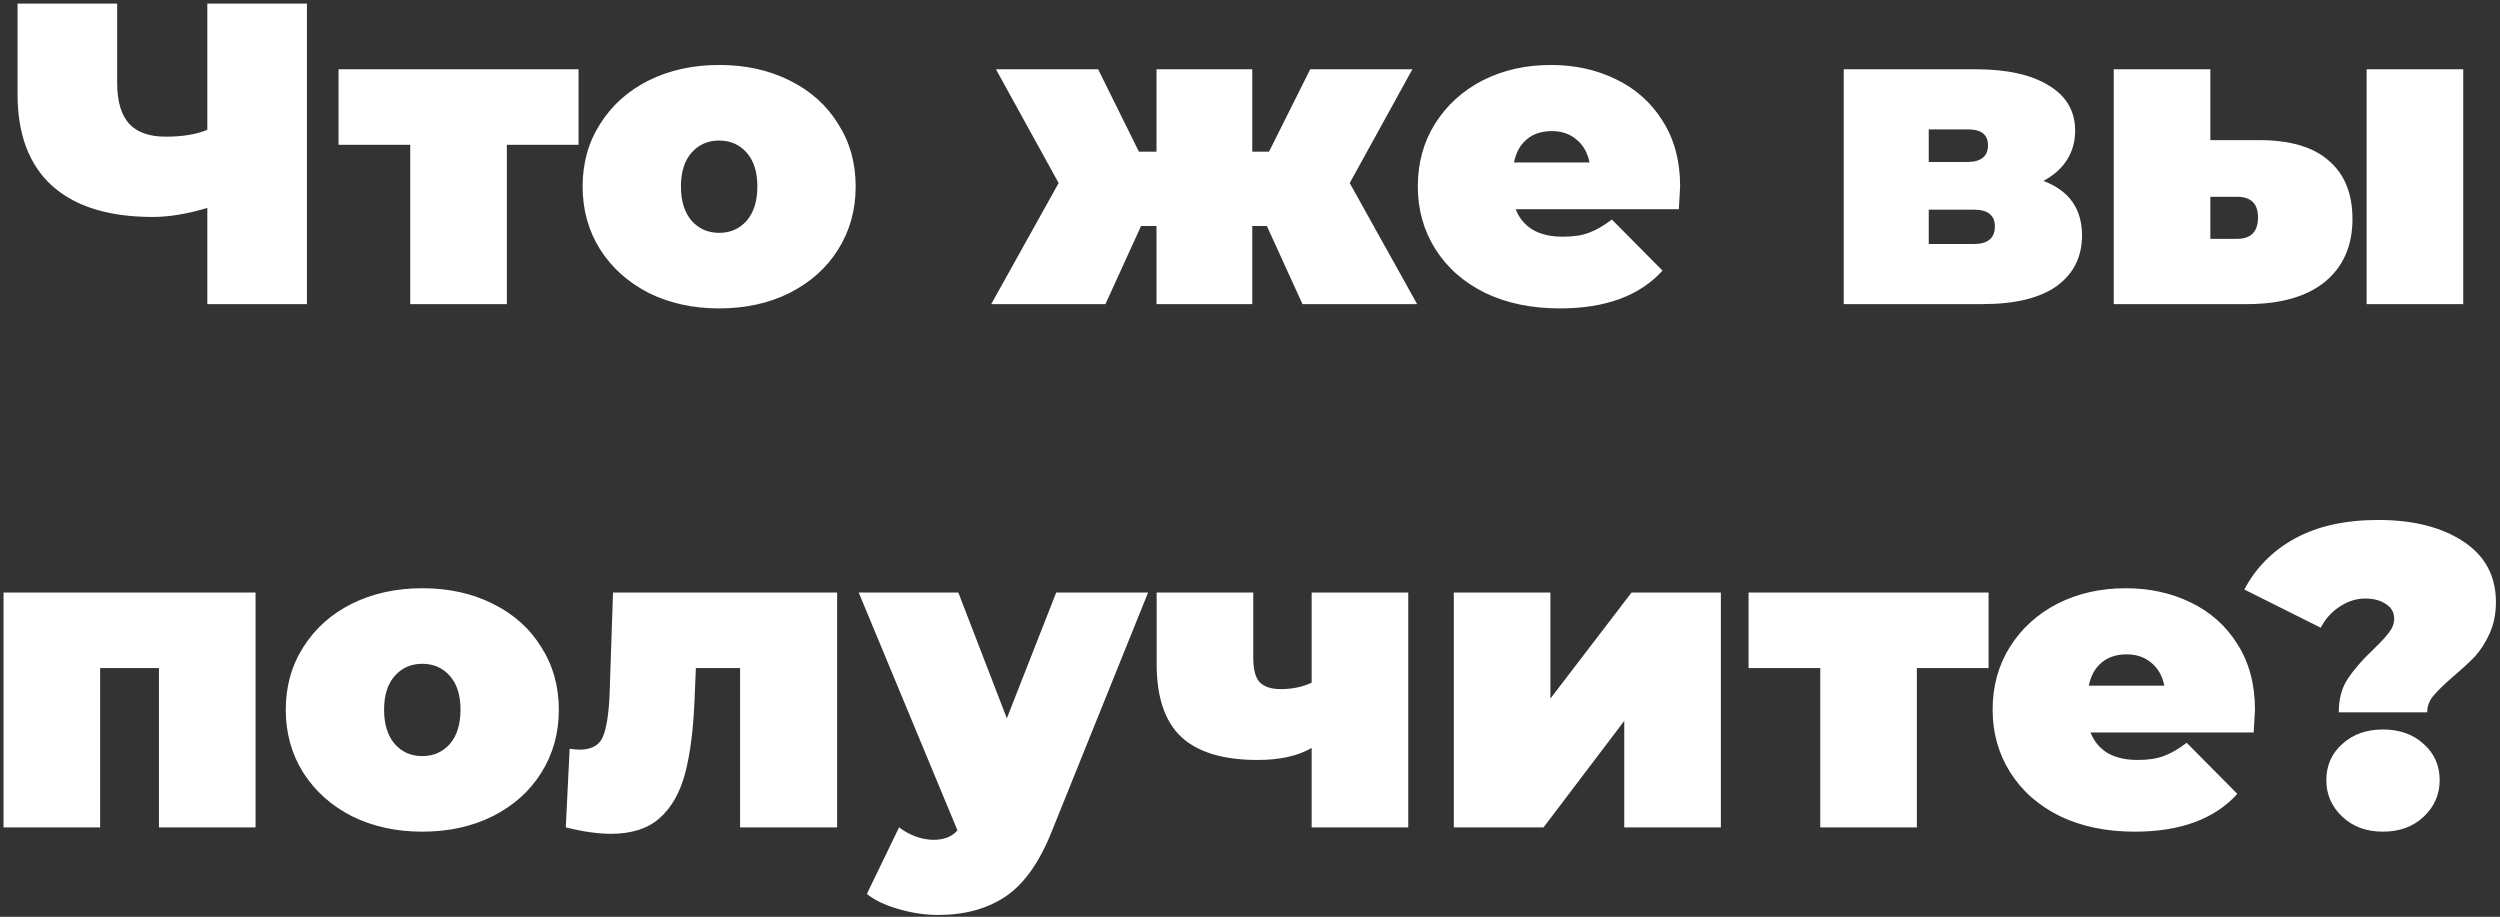 <?xml version="1.0" encoding="UTF-8"?> <svg xmlns="http://www.w3.org/2000/svg" width="559" height="205" viewBox="0 0 559 205" fill="none"><rect x="0" y="0" width="559" height="205" fill="#333333" stroke="none"/> <path d="M68.629 0.8V68H46.357V46.496C41.877 47.84 37.813 48.512 34.165 48.512C24.309 48.512 16.789 46.176 11.605 41.504C6.485 36.832 3.925 30.016 3.925 21.056V0.8H26.197V18.56C26.197 22.656 27.093 25.696 28.885 27.68C30.677 29.6 33.397 30.56 37.045 30.56C40.821 30.56 43.925 30.048 46.357 29.024V0.8H68.629ZM129.363 32.384H113.331V68H91.731V32.384H75.699V15.488H129.363V32.384ZM160.801 68.96C154.977 68.96 149.729 67.808 145.057 65.504C140.449 63.136 136.833 59.904 134.209 55.808C131.585 51.648 130.273 46.944 130.273 41.696C130.273 36.448 131.585 31.776 134.209 27.68C136.833 23.52 140.449 20.288 145.057 17.984C149.729 15.68 154.977 14.528 160.801 14.528C166.689 14.528 171.937 15.68 176.545 17.984C181.217 20.288 184.833 23.52 187.393 27.68C190.017 31.776 191.329 36.448 191.329 41.696C191.329 46.944 190.017 51.648 187.393 55.808C184.833 59.904 181.217 63.136 176.545 65.504C171.937 67.808 166.689 68.96 160.801 68.96ZM160.801 52.064C163.297 52.064 165.345 51.168 166.945 49.376C168.545 47.52 169.345 44.96 169.345 41.696C169.345 38.432 168.545 35.904 166.945 34.112C165.345 32.32 163.297 31.424 160.801 31.424C158.305 31.424 156.257 32.32 154.657 34.112C153.057 35.904 152.257 38.432 152.257 41.696C152.257 44.96 153.057 47.52 154.657 49.376C156.257 51.168 158.305 52.064 160.801 52.064ZM283.27 50.528H280.006V68H258.598V50.528H255.142L247.174 68H221.638L236.71 40.928L222.694 15.488H245.542L254.662 33.92H258.598V15.488H280.006V33.92H283.75L292.966 15.488H315.814L301.798 40.928L316.87 68H291.238L283.27 50.528ZM375.679 41.696C375.679 42.016 375.583 43.712 375.391 46.784H338.911C339.679 48.768 340.959 50.304 342.751 51.392C344.543 52.416 346.783 52.928 349.471 52.928C351.775 52.928 353.695 52.64 355.231 52.064C356.831 51.488 358.559 50.496 360.415 49.088L371.743 60.512C366.623 66.144 358.975 68.96 348.799 68.96C342.463 68.96 336.895 67.808 332.095 65.504C327.295 63.136 323.583 59.872 320.959 55.712C318.335 51.552 317.023 46.88 317.023 41.696C317.023 36.448 318.303 31.776 320.863 27.68C323.487 23.52 327.039 20.288 331.519 17.984C336.063 15.68 341.151 14.528 346.783 14.528C352.095 14.528 356.927 15.584 361.279 17.696C365.695 19.808 369.183 22.912 371.743 27.008C374.367 31.104 375.679 36 375.679 41.696ZM346.975 29.312C344.735 29.312 342.879 29.92 341.407 31.136C339.935 32.352 338.975 34.08 338.527 36.32H355.423C354.975 34.144 354.015 32.448 352.543 31.232C351.071 29.952 349.215 29.312 346.975 29.312ZM456.9 40.448C462.66 42.624 465.54 46.688 465.54 52.64C465.54 57.44 463.652 61.216 459.876 63.968C456.1 66.656 450.564 68 443.268 68H412.26V15.488H441.732C448.772 15.488 454.244 16.704 458.148 19.136C462.052 21.504 464.004 24.864 464.004 29.216C464.004 31.648 463.396 33.824 462.18 35.744C460.964 37.664 459.204 39.232 456.9 40.448ZM431.268 36.224H439.812C442.948 36.224 444.516 34.976 444.516 32.48C444.516 31.264 444.132 30.368 443.364 29.792C442.66 29.216 441.476 28.928 439.812 28.928H431.268V36.224ZM441.348 54.56C444.484 54.56 446.052 53.248 446.052 50.624C446.052 48.128 444.484 46.88 441.348 46.88H431.268V54.56H441.348ZM505.083 31.328C512.059 31.328 517.275 32.864 520.731 35.936C524.251 38.944 526.011 43.296 526.011 48.992C526.011 54.944 523.963 59.616 519.867 63.008C515.771 66.336 509.947 68 502.395 68H472.635V15.488H494.235V31.328H505.083ZM529.179 15.488H550.779V68H529.179V15.488ZM500.187 53.408C503.323 53.408 504.891 51.808 504.891 48.608C504.891 45.536 503.323 44 500.187 44H494.235V53.408H500.187ZM57.143 132.488V185H35.543V149.384H22.391V185H0.791V132.488H57.143ZM94.426 185.96C88.602 185.96 83.354 184.808 78.682 182.504C74.074 180.136 70.458 176.904 67.834 172.808C65.21 168.648 63.898 163.944 63.898 158.696C63.898 153.448 65.21 148.776 67.834 144.68C70.458 140.52 74.074 137.288 78.682 134.984C83.354 132.68 88.602 131.528 94.426 131.528C100.314 131.528 105.562 132.68 110.17 134.984C114.842 137.288 118.458 140.52 121.018 144.68C123.642 148.776 124.954 153.448 124.954 158.696C124.954 163.944 123.642 168.648 121.018 172.808C118.458 176.904 114.842 180.136 110.17 182.504C105.562 184.808 100.314 185.96 94.426 185.96ZM94.426 169.064C96.922 169.064 98.97 168.168 100.57 166.376C102.17 164.52 102.97 161.96 102.97 158.696C102.97 155.432 102.17 152.904 100.57 151.112C98.97 149.32 96.922 148.424 94.426 148.424C91.93 148.424 89.882 149.32 88.282 151.112C86.682 152.904 85.882 155.432 85.882 158.696C85.882 161.96 86.682 164.52 88.282 166.376C89.882 168.168 91.93 169.064 94.426 169.064ZM187.181 132.488V185H165.485V149.384H155.597L155.309 156.2C155.053 162.984 154.349 168.552 153.197 172.904C152.045 177.256 150.125 180.616 147.437 182.984C144.813 185.288 141.197 186.44 136.589 186.44C133.709 186.44 130.349 185.96 126.509 185L127.373 167.432C128.397 167.56 129.133 167.624 129.581 167.624C132.205 167.624 133.933 166.696 134.765 164.84C135.597 162.92 136.109 159.752 136.301 155.336L137.069 132.488H187.181ZM256.713 132.488L235.113 186.056C232.361 192.904 228.937 197.704 224.841 200.456C220.745 203.208 215.721 204.584 209.769 204.584C206.825 204.584 203.849 204.136 200.841 203.24C197.897 202.408 195.561 201.288 193.833 199.88L201.033 185C202.121 185.832 203.337 186.504 204.681 187.016C206.089 187.528 207.433 187.784 208.713 187.784C211.081 187.784 212.873 187.08 214.089 185.672L192.009 132.488H214.281L225.129 160.616L236.169 132.488H256.713ZM314.886 132.488V185H293.286V167.24C290.214 169.032 286.182 169.928 281.19 169.928C273.574 169.928 267.91 168.232 264.198 164.84C260.486 161.384 258.63 155.944 258.63 148.52V132.488H280.23V147.08C280.23 149.704 280.71 151.528 281.67 152.552C282.694 153.576 284.262 154.088 286.374 154.088C288.934 154.088 291.238 153.608 293.286 152.648V132.488H314.886ZM325.072 132.488H346.672V156.2L364.816 132.488H384.784V185H363.184V161.192L345.136 185H325.072V132.488ZM444.644 149.384H428.612V185H407.012V149.384H390.98V132.488H444.644V149.384ZM504.21 158.696C504.21 159.016 504.114 160.712 503.922 163.784H467.442C468.21 165.768 469.49 167.304 471.282 168.392C473.074 169.416 475.314 169.928 478.002 169.928C480.306 169.928 482.226 169.64 483.762 169.064C485.362 168.488 487.09 167.496 488.946 166.088L500.274 177.512C495.154 183.144 487.506 185.96 477.33 185.96C470.994 185.96 465.426 184.808 460.626 182.504C455.826 180.136 452.114 176.872 449.49 172.712C446.866 168.552 445.554 163.88 445.554 158.696C445.554 153.448 446.834 148.776 449.394 144.68C452.018 140.52 455.57 137.288 460.05 134.984C464.594 132.68 469.682 131.528 475.314 131.528C480.626 131.528 485.458 132.584 489.81 134.696C494.226 136.808 497.714 139.912 500.274 144.008C502.898 148.104 504.21 153 504.21 158.696ZM475.506 146.312C473.266 146.312 471.41 146.92 469.938 148.136C468.466 149.352 467.506 151.08 467.058 153.32H483.954C483.506 151.144 482.546 149.448 481.074 148.232C479.602 146.952 477.746 146.312 475.506 146.312ZM522.95 159.272C522.95 156.264 523.622 153.768 524.966 151.784C526.31 149.736 528.23 147.528 530.726 145.16C532.326 143.624 533.478 142.376 534.182 141.416C534.95 140.456 535.334 139.432 535.334 138.344C535.334 136.936 534.726 135.848 533.51 135.08C532.294 134.248 530.758 133.832 528.902 133.832C526.854 133.832 524.934 134.44 523.142 135.656C521.35 136.808 519.942 138.376 518.918 140.36L501.83 131.816C504.39 126.952 508.166 123.144 513.158 120.392C518.214 117.64 524.422 116.264 531.782 116.264C539.59 116.264 545.926 117.864 550.79 121.064C555.654 124.264 558.086 128.776 558.086 134.6C558.086 137.288 557.606 139.656 556.646 141.704C555.75 143.688 554.662 145.384 553.382 146.792C552.102 148.136 550.47 149.64 548.486 151.304C546.438 153.096 544.966 154.536 544.07 155.624C543.174 156.712 542.726 157.928 542.726 159.272H522.95ZM532.838 185.96C529.126 185.96 526.086 184.84 523.718 182.6C521.35 180.36 520.166 177.64 520.166 174.44C520.166 171.176 521.35 168.488 523.718 166.376C526.086 164.2 529.126 163.112 532.838 163.112C536.55 163.112 539.59 164.2 541.958 166.376C544.326 168.488 545.51 171.176 545.51 174.44C545.51 177.64 544.326 180.36 541.958 182.6C539.59 184.84 536.55 185.96 532.838 185.96Z" fill="white"></path> </svg> 